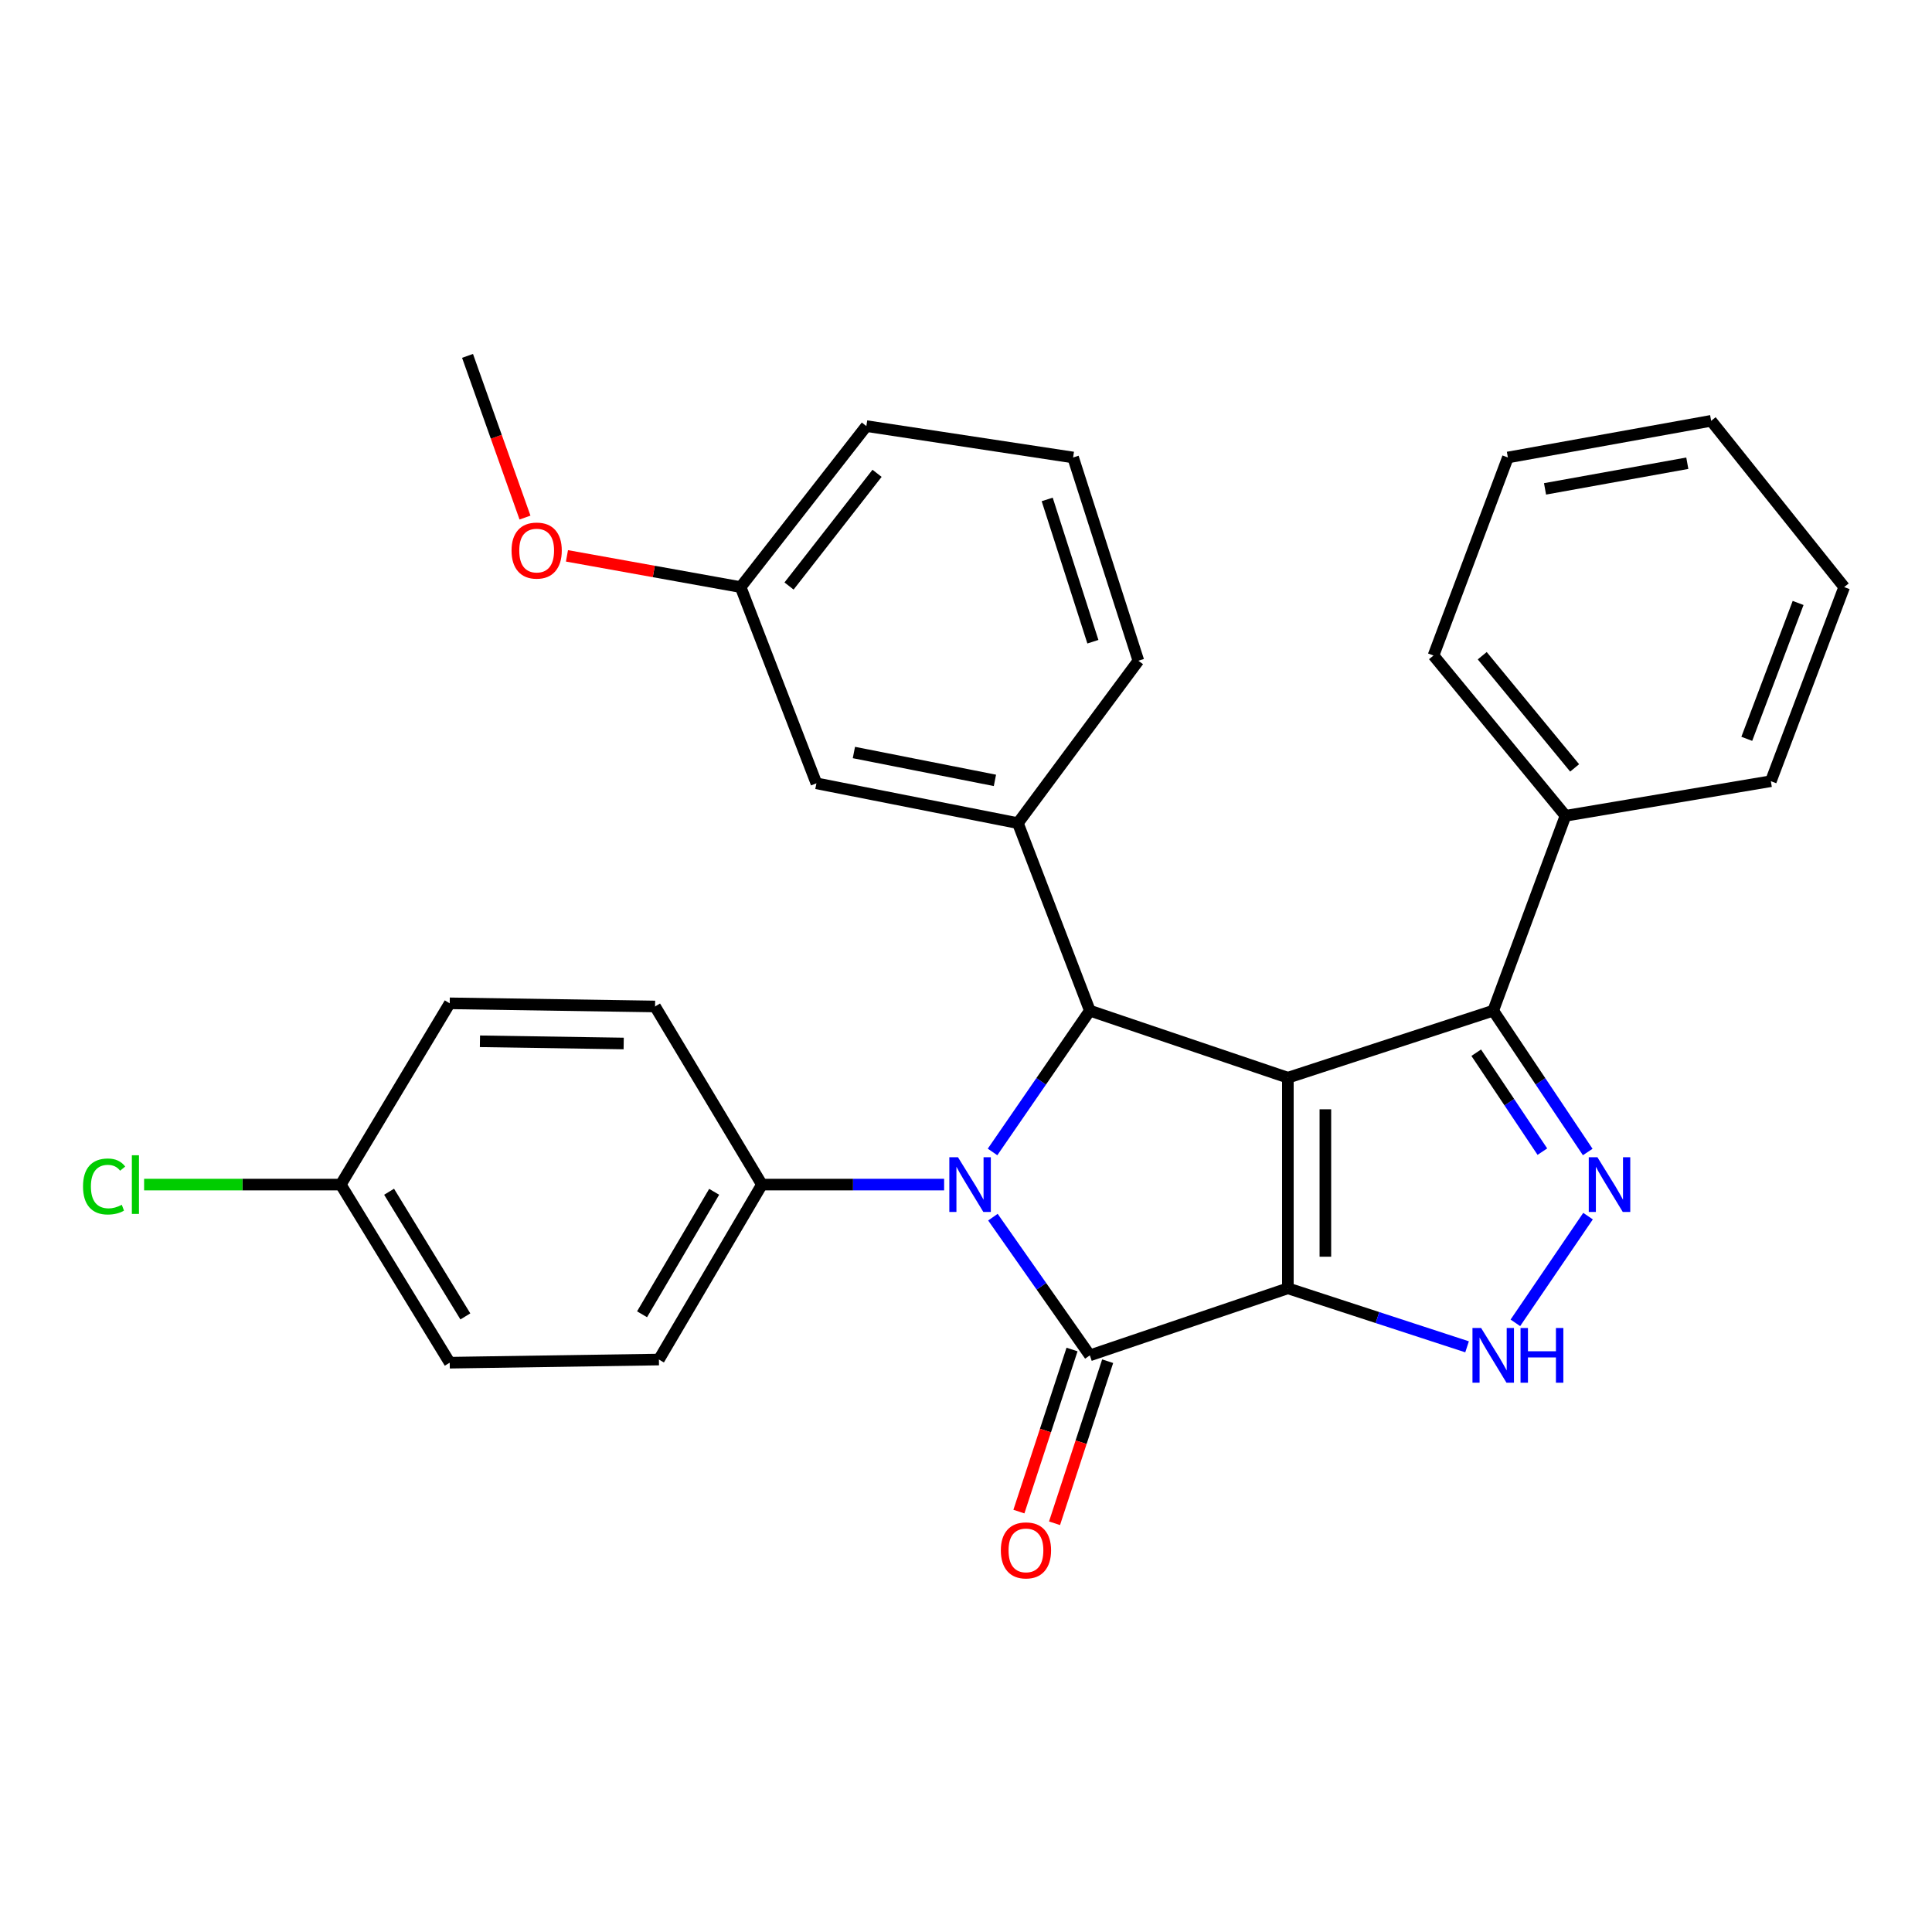 <?xml version='1.0' encoding='iso-8859-1'?>
<svg version='1.1' baseProfile='full'
              xmlns='http://www.w3.org/2000/svg'
                      xmlns:rdkit='http://www.rdkit.org/xml'
                      xmlns:xlink='http://www.w3.org/1999/xlink'
                  xml:space='preserve'
width='1000px' height='1000px' viewBox='0 0 1000 1000'>
<!-- END OF HEADER -->
<rect style='opacity:1.0;fill:#FFFFFF;stroke:none' width='1000' height='1000' x='0' y='0'> </rect>
<path class='bond-0' d='M 666.602,666.825 L 666.602,557.823' style='fill:none;fill-rule:evenodd;stroke:#000000;stroke-width:6px;stroke-linecap:butt;stroke-linejoin:miter;stroke-opacity:1' />
<path class='bond-0' d='M 686.009,650.475 L 686.009,574.174' style='fill:none;fill-rule:evenodd;stroke:#000000;stroke-width:6px;stroke-linecap:butt;stroke-linejoin:miter;stroke-opacity:1' />
<path class='bond-1' d='M 666.602,666.825 L 564.102,701.531' style='fill:none;fill-rule:evenodd;stroke:#000000;stroke-width:6px;stroke-linecap:butt;stroke-linejoin:miter;stroke-opacity:1' />
<path class='bond-4' d='M 666.602,666.825 L 712.977,681.968' style='fill:none;fill-rule:evenodd;stroke:#000000;stroke-width:6px;stroke-linecap:butt;stroke-linejoin:miter;stroke-opacity:1' />
<path class='bond-4' d='M 712.977,681.968 L 759.352,697.111' style='fill:none;fill-rule:evenodd;stroke:#0000FF;stroke-width:6px;stroke-linecap:butt;stroke-linejoin:miter;stroke-opacity:1' />
<path class='bond-3' d='M 666.602,557.823 L 564.102,523.117' style='fill:none;fill-rule:evenodd;stroke:#000000;stroke-width:6px;stroke-linecap:butt;stroke-linejoin:miter;stroke-opacity:1' />
<path class='bond-6' d='M 666.602,557.823 L 772.887,523.117' style='fill:none;fill-rule:evenodd;stroke:#000000;stroke-width:6px;stroke-linecap:butt;stroke-linejoin:miter;stroke-opacity:1' />
<path class='bond-2' d='M 564.102,701.531 L 539.018,665.767' style='fill:none;fill-rule:evenodd;stroke:#000000;stroke-width:6px;stroke-linecap:butt;stroke-linejoin:miter;stroke-opacity:1' />
<path class='bond-2' d='M 539.018,665.767 L 513.933,630.002' style='fill:none;fill-rule:evenodd;stroke:#0000FF;stroke-width:6px;stroke-linecap:butt;stroke-linejoin:miter;stroke-opacity:1' />
<path class='bond-9' d='M 554.882,698.508 L 541.131,740.452' style='fill:none;fill-rule:evenodd;stroke:#000000;stroke-width:6px;stroke-linecap:butt;stroke-linejoin:miter;stroke-opacity:1' />
<path class='bond-9' d='M 541.131,740.452 L 527.379,782.396' style='fill:none;fill-rule:evenodd;stroke:#FF0000;stroke-width:6px;stroke-linecap:butt;stroke-linejoin:miter;stroke-opacity:1' />
<path class='bond-9' d='M 573.323,704.554 L 559.572,746.497' style='fill:none;fill-rule:evenodd;stroke:#000000;stroke-width:6px;stroke-linecap:butt;stroke-linejoin:miter;stroke-opacity:1' />
<path class='bond-9' d='M 559.572,746.497 L 545.82,788.441' style='fill:none;fill-rule:evenodd;stroke:#FF0000;stroke-width:6px;stroke-linecap:butt;stroke-linejoin:miter;stroke-opacity:1' />
<path class='bond-8' d='M 488.675,613.143 L 441.522,613.143' style='fill:none;fill-rule:evenodd;stroke:#0000FF;stroke-width:6px;stroke-linecap:butt;stroke-linejoin:miter;stroke-opacity:1' />
<path class='bond-8' d='M 441.522,613.143 L 394.368,613.143' style='fill:none;fill-rule:evenodd;stroke:#000000;stroke-width:6px;stroke-linecap:butt;stroke-linejoin:miter;stroke-opacity:1' />
<path class='bond-30' d='M 513.741,596.251 L 538.922,559.684' style='fill:none;fill-rule:evenodd;stroke:#0000FF;stroke-width:6px;stroke-linecap:butt;stroke-linejoin:miter;stroke-opacity:1' />
<path class='bond-30' d='M 538.922,559.684 L 564.102,523.117' style='fill:none;fill-rule:evenodd;stroke:#000000;stroke-width:6px;stroke-linecap:butt;stroke-linejoin:miter;stroke-opacity:1' />
<path class='bond-7' d='M 564.102,523.117 L 526.852,426.051' style='fill:none;fill-rule:evenodd;stroke:#000000;stroke-width:6px;stroke-linecap:butt;stroke-linejoin:miter;stroke-opacity:1' />
<path class='bond-5' d='M 784.351,684.697 L 821.963,629.468' style='fill:none;fill-rule:evenodd;stroke:#0000FF;stroke-width:6px;stroke-linecap:butt;stroke-linejoin:miter;stroke-opacity:1' />
<path class='bond-29' d='M 821.803,596.276 L 797.345,559.697' style='fill:none;fill-rule:evenodd;stroke:#0000FF;stroke-width:6px;stroke-linecap:butt;stroke-linejoin:miter;stroke-opacity:1' />
<path class='bond-29' d='M 797.345,559.697 L 772.887,523.117' style='fill:none;fill-rule:evenodd;stroke:#000000;stroke-width:6px;stroke-linecap:butt;stroke-linejoin:miter;stroke-opacity:1' />
<path class='bond-29' d='M 798.332,596.089 L 781.212,570.484' style='fill:none;fill-rule:evenodd;stroke:#0000FF;stroke-width:6px;stroke-linecap:butt;stroke-linejoin:miter;stroke-opacity:1' />
<path class='bond-29' d='M 781.212,570.484 L 764.092,544.878' style='fill:none;fill-rule:evenodd;stroke:#000000;stroke-width:6px;stroke-linecap:butt;stroke-linejoin:miter;stroke-opacity:1' />
<path class='bond-11' d='M 772.887,523.117 L 810.299,422.245' style='fill:none;fill-rule:evenodd;stroke:#000000;stroke-width:6px;stroke-linecap:butt;stroke-linejoin:miter;stroke-opacity:1' />
<path class='bond-10' d='M 526.852,426.051 L 422.573,405.448' style='fill:none;fill-rule:evenodd;stroke:#000000;stroke-width:6px;stroke-linecap:butt;stroke-linejoin:miter;stroke-opacity:1' />
<path class='bond-10' d='M 514.972,403.922 L 441.976,389.499' style='fill:none;fill-rule:evenodd;stroke:#000000;stroke-width:6px;stroke-linecap:butt;stroke-linejoin:miter;stroke-opacity:1' />
<path class='bond-19' d='M 526.852,426.051 L 589.223,341.998' style='fill:none;fill-rule:evenodd;stroke:#000000;stroke-width:6px;stroke-linecap:butt;stroke-linejoin:miter;stroke-opacity:1' />
<path class='bond-12' d='M 394.368,613.143 L 341.053,703.698' style='fill:none;fill-rule:evenodd;stroke:#000000;stroke-width:6px;stroke-linecap:butt;stroke-linejoin:miter;stroke-opacity:1' />
<path class='bond-12' d='M 369.647,616.88 L 332.327,680.268' style='fill:none;fill-rule:evenodd;stroke:#000000;stroke-width:6px;stroke-linecap:butt;stroke-linejoin:miter;stroke-opacity:1' />
<path class='bond-13' d='M 394.368,613.143 L 339.059,520.95' style='fill:none;fill-rule:evenodd;stroke:#000000;stroke-width:6px;stroke-linecap:butt;stroke-linejoin:miter;stroke-opacity:1' />
<path class='bond-15' d='M 422.573,405.448 L 383.35,303.875' style='fill:none;fill-rule:evenodd;stroke:#000000;stroke-width:6px;stroke-linecap:butt;stroke-linejoin:miter;stroke-opacity:1' />
<path class='bond-22' d='M 810.299,422.245 L 741.976,339.292' style='fill:none;fill-rule:evenodd;stroke:#000000;stroke-width:6px;stroke-linecap:butt;stroke-linejoin:miter;stroke-opacity:1' />
<path class='bond-22' d='M 815.031,397.464 L 767.205,339.397' style='fill:none;fill-rule:evenodd;stroke:#000000;stroke-width:6px;stroke-linecap:butt;stroke-linejoin:miter;stroke-opacity:1' />
<path class='bond-23' d='M 810.299,422.245 L 916.594,404.348' style='fill:none;fill-rule:evenodd;stroke:#000000;stroke-width:6px;stroke-linecap:butt;stroke-linejoin:miter;stroke-opacity:1' />
<path class='bond-17' d='M 341.053,703.698 L 232.774,705.326' style='fill:none;fill-rule:evenodd;stroke:#000000;stroke-width:6px;stroke-linecap:butt;stroke-linejoin:miter;stroke-opacity:1' />
<path class='bond-16' d='M 339.059,520.95 L 232.774,519.322' style='fill:none;fill-rule:evenodd;stroke:#000000;stroke-width:6px;stroke-linecap:butt;stroke-linejoin:miter;stroke-opacity:1' />
<path class='bond-16' d='M 322.819,540.111 L 248.42,538.971' style='fill:none;fill-rule:evenodd;stroke:#000000;stroke-width:6px;stroke-linecap:butt;stroke-linejoin:miter;stroke-opacity:1' />
<path class='bond-14' d='M 176.376,613.143 L 232.774,519.322' style='fill:none;fill-rule:evenodd;stroke:#000000;stroke-width:6px;stroke-linecap:butt;stroke-linejoin:miter;stroke-opacity:1' />
<path class='bond-18' d='M 176.376,613.143 L 125.482,613.143' style='fill:none;fill-rule:evenodd;stroke:#000000;stroke-width:6px;stroke-linecap:butt;stroke-linejoin:miter;stroke-opacity:1' />
<path class='bond-18' d='M 125.482,613.143 L 74.589,613.143' style='fill:none;fill-rule:evenodd;stroke:#00CC00;stroke-width:6px;stroke-linecap:butt;stroke-linejoin:miter;stroke-opacity:1' />
<path class='bond-31' d='M 176.376,613.143 L 232.774,705.326' style='fill:none;fill-rule:evenodd;stroke:#000000;stroke-width:6px;stroke-linecap:butt;stroke-linejoin:miter;stroke-opacity:1' />
<path class='bond-31' d='M 201.39,616.843 L 240.869,681.37' style='fill:none;fill-rule:evenodd;stroke:#000000;stroke-width:6px;stroke-linecap:butt;stroke-linejoin:miter;stroke-opacity:1' />
<path class='bond-20' d='M 383.35,303.875 L 338.404,295.792' style='fill:none;fill-rule:evenodd;stroke:#000000;stroke-width:6px;stroke-linecap:butt;stroke-linejoin:miter;stroke-opacity:1' />
<path class='bond-20' d='M 338.404,295.792 L 293.458,287.708' style='fill:none;fill-rule:evenodd;stroke:#FF0000;stroke-width:6px;stroke-linecap:butt;stroke-linejoin:miter;stroke-opacity:1' />
<path class='bond-33' d='M 383.35,303.875 L 448.427,220.544' style='fill:none;fill-rule:evenodd;stroke:#000000;stroke-width:6px;stroke-linecap:butt;stroke-linejoin:miter;stroke-opacity:1' />
<path class='bond-33' d='M 408.406,303.32 L 453.961,244.988' style='fill:none;fill-rule:evenodd;stroke:#000000;stroke-width:6px;stroke-linecap:butt;stroke-linejoin:miter;stroke-opacity:1' />
<path class='bond-21' d='M 589.223,341.998 L 555.434,236.792' style='fill:none;fill-rule:evenodd;stroke:#000000;stroke-width:6px;stroke-linecap:butt;stroke-linejoin:miter;stroke-opacity:1' />
<path class='bond-21' d='M 565.678,332.152 L 542.025,258.507' style='fill:none;fill-rule:evenodd;stroke:#000000;stroke-width:6px;stroke-linecap:butt;stroke-linejoin:miter;stroke-opacity:1' />
<path class='bond-25' d='M 271.738,267.897 L 256.865,226.048' style='fill:none;fill-rule:evenodd;stroke:#FF0000;stroke-width:6px;stroke-linecap:butt;stroke-linejoin:miter;stroke-opacity:1' />
<path class='bond-25' d='M 256.865,226.048 L 241.993,184.199' style='fill:none;fill-rule:evenodd;stroke:#000000;stroke-width:6px;stroke-linecap:butt;stroke-linejoin:miter;stroke-opacity:1' />
<path class='bond-24' d='M 555.434,236.792 L 448.427,220.544' style='fill:none;fill-rule:evenodd;stroke:#000000;stroke-width:6px;stroke-linecap:butt;stroke-linejoin:miter;stroke-opacity:1' />
<path class='bond-26' d='M 741.976,339.292 L 780.477,236.792' style='fill:none;fill-rule:evenodd;stroke:#000000;stroke-width:6px;stroke-linecap:butt;stroke-linejoin:miter;stroke-opacity:1' />
<path class='bond-27' d='M 916.594,404.348 L 954.545,303.875' style='fill:none;fill-rule:evenodd;stroke:#000000;stroke-width:6px;stroke-linecap:butt;stroke-linejoin:miter;stroke-opacity:1' />
<path class='bond-27' d='M 904.132,382.419 L 930.698,312.088' style='fill:none;fill-rule:evenodd;stroke:#000000;stroke-width:6px;stroke-linecap:butt;stroke-linejoin:miter;stroke-opacity:1' />
<path class='bond-32' d='M 780.477,236.792 L 885.684,217.816' style='fill:none;fill-rule:evenodd;stroke:#000000;stroke-width:6px;stroke-linecap:butt;stroke-linejoin:miter;stroke-opacity:1' />
<path class='bond-32' d='M 799.703,253.044 L 873.347,239.761' style='fill:none;fill-rule:evenodd;stroke:#000000;stroke-width:6px;stroke-linecap:butt;stroke-linejoin:miter;stroke-opacity:1' />
<path class='bond-28' d='M 954.545,303.875 L 885.684,217.816' style='fill:none;fill-rule:evenodd;stroke:#000000;stroke-width:6px;stroke-linecap:butt;stroke-linejoin:miter;stroke-opacity:1' />
<path  class='atom-3' d='M 495.848 598.983
L 505.128 613.983
Q 506.048 615.463, 507.528 618.143
Q 509.008 620.823, 509.088 620.983
L 509.088 598.983
L 512.848 598.983
L 512.848 627.303
L 508.968 627.303
L 499.008 610.903
Q 497.848 608.983, 496.608 606.783
Q 495.408 604.583, 495.048 603.903
L 495.048 627.303
L 491.368 627.303
L 491.368 598.983
L 495.848 598.983
' fill='#0000FF'/>
<path  class='atom-5' d='M 766.627 687.371
L 775.907 702.371
Q 776.827 703.851, 778.307 706.531
Q 779.787 709.211, 779.867 709.371
L 779.867 687.371
L 783.627 687.371
L 783.627 715.691
L 779.747 715.691
L 769.787 699.291
Q 768.627 697.371, 767.387 695.171
Q 766.187 692.971, 765.827 692.291
L 765.827 715.691
L 762.147 715.691
L 762.147 687.371
L 766.627 687.371
' fill='#0000FF'/>
<path  class='atom-5' d='M 787.027 687.371
L 790.867 687.371
L 790.867 699.411
L 805.347 699.411
L 805.347 687.371
L 809.187 687.371
L 809.187 715.691
L 805.347 715.691
L 805.347 702.611
L 790.867 702.611
L 790.867 715.691
L 787.027 715.691
L 787.027 687.371
' fill='#0000FF'/>
<path  class='atom-6' d='M 826.82 598.983
L 836.1 613.983
Q 837.02 615.463, 838.5 618.143
Q 839.98 620.823, 840.06 620.983
L 840.06 598.983
L 843.82 598.983
L 843.82 627.303
L 839.94 627.303
L 829.98 610.903
Q 828.82 608.983, 827.58 606.783
Q 826.38 604.583, 826.02 603.903
L 826.02 627.303
L 822.34 627.303
L 822.34 598.983
L 826.82 598.983
' fill='#0000FF'/>
<path  class='atom-10' d='M 518.035 802.472
Q 518.035 795.672, 521.395 791.872
Q 524.755 788.072, 531.035 788.072
Q 537.315 788.072, 540.675 791.872
Q 544.035 795.672, 544.035 802.472
Q 544.035 809.352, 540.635 813.272
Q 537.235 817.152, 531.035 817.152
Q 524.795 817.152, 521.395 813.272
Q 518.035 809.392, 518.035 802.472
M 531.035 813.952
Q 535.355 813.952, 537.675 811.072
Q 540.035 808.152, 540.035 802.472
Q 540.035 796.912, 537.675 794.112
Q 535.355 791.272, 531.035 791.272
Q 526.715 791.272, 524.355 794.072
Q 522.035 796.872, 522.035 802.472
Q 522.035 808.192, 524.355 811.072
Q 526.715 813.952, 531.035 813.952
' fill='#FF0000'/>
<path  class='atom-19' d='M 42.971 614.123
Q 42.971 607.083, 46.251 603.403
Q 49.571 599.683, 55.851 599.683
Q 61.691 599.683, 64.811 603.803
L 62.171 605.963
Q 59.891 602.963, 55.851 602.963
Q 51.571 602.963, 49.291 605.843
Q 47.051 608.683, 47.051 614.123
Q 47.051 619.723, 49.371 622.603
Q 51.731 625.483, 56.291 625.483
Q 59.411 625.483, 63.051 623.603
L 64.171 626.603
Q 62.691 627.563, 60.451 628.123
Q 58.211 628.683, 55.731 628.683
Q 49.571 628.683, 46.251 624.923
Q 42.971 621.163, 42.971 614.123
' fill='#00CC00'/>
<path  class='atom-19' d='M 68.251 597.963
L 71.931 597.963
L 71.931 628.323
L 68.251 628.323
L 68.251 597.963
' fill='#00CC00'/>
<path  class='atom-21' d='M 264.777 284.968
Q 264.777 278.168, 268.137 274.368
Q 271.497 270.568, 277.777 270.568
Q 284.057 270.568, 287.417 274.368
Q 290.777 278.168, 290.777 284.968
Q 290.777 291.848, 287.377 295.768
Q 283.977 299.648, 277.777 299.648
Q 271.537 299.648, 268.137 295.768
Q 264.777 291.888, 264.777 284.968
M 277.777 296.448
Q 282.097 296.448, 284.417 293.568
Q 286.777 290.648, 286.777 284.968
Q 286.777 279.408, 284.417 276.608
Q 282.097 273.768, 277.777 273.768
Q 273.457 273.768, 271.097 276.568
Q 268.777 279.368, 268.777 284.968
Q 268.777 290.688, 271.097 293.568
Q 273.457 296.448, 277.777 296.448
' fill='#FF0000'/>
</svg>
